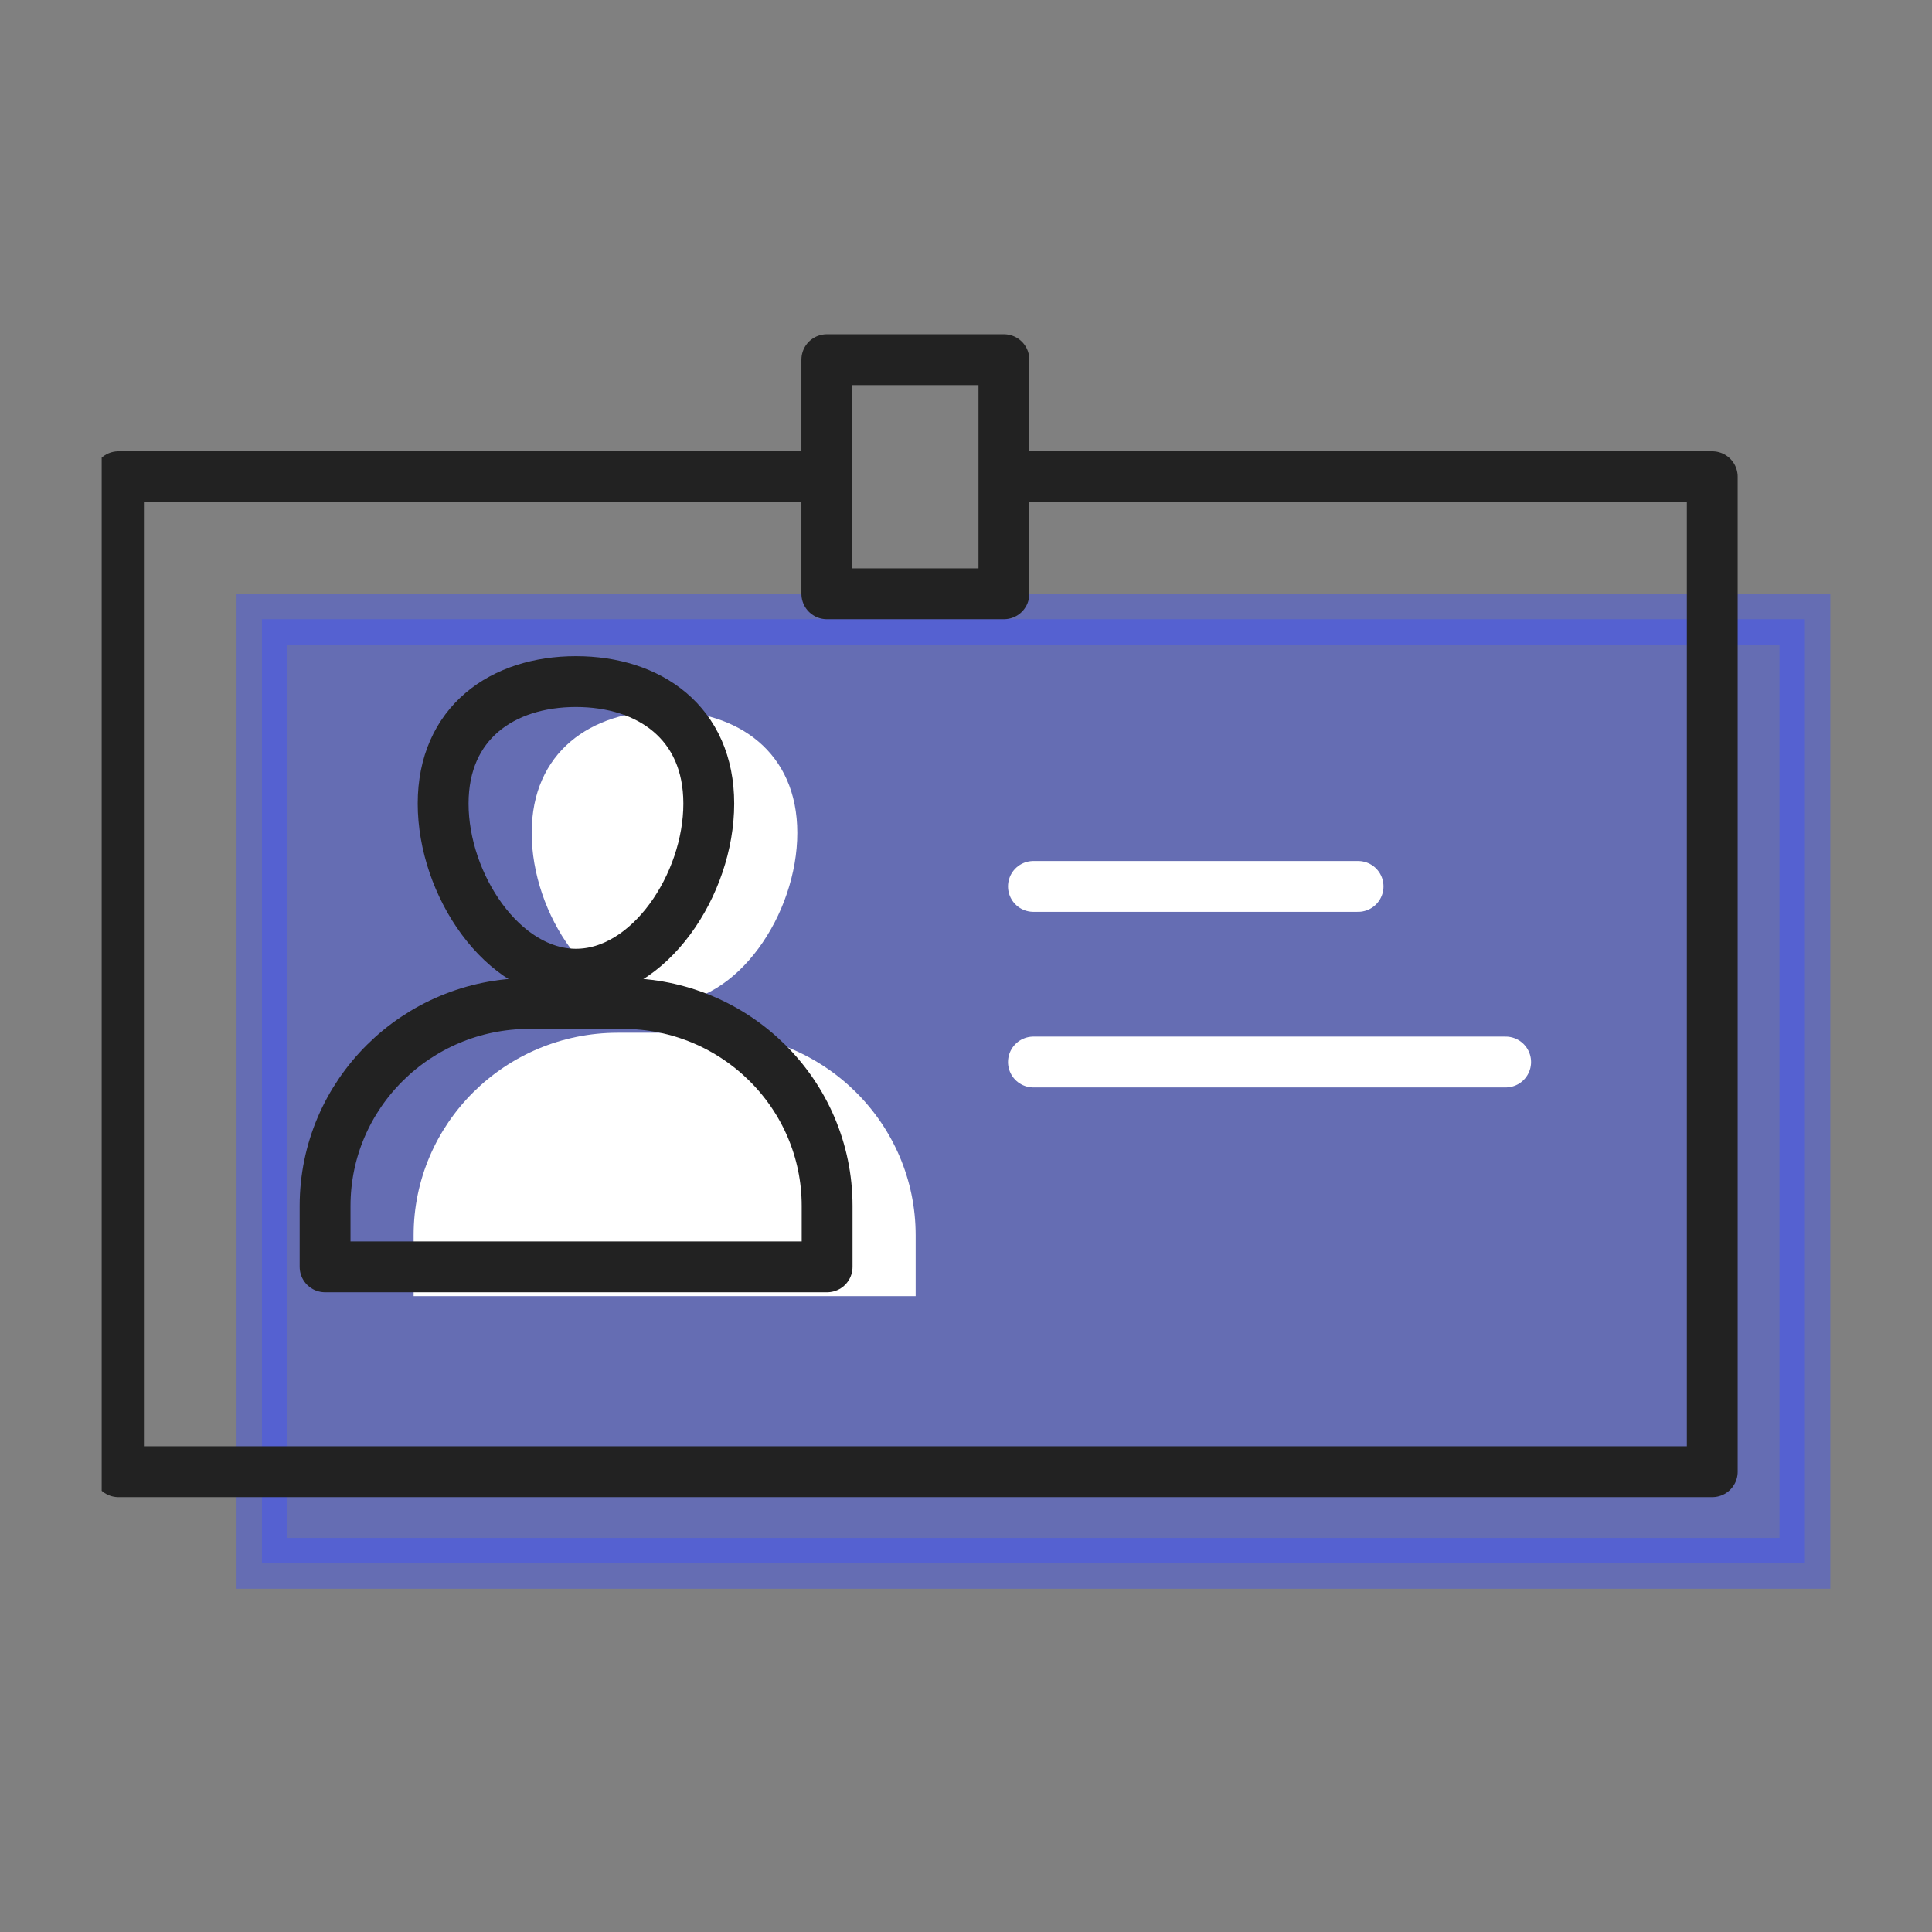 <svg width="152" height="152" viewBox="0 0 152 152" fill="none" xmlns="http://www.w3.org/2000/svg">
<rect x="0" y="0" width="152" height="152" fill="#808080" stroke="none"/>
<g clip-path="url(#clip0_2073_84884)">
<path opacity="0.4" d="M20.61 122.995V48.716H142V122.995H20.61Z" fill="#3D51FF" stroke="#3D51FF" stroke-width="4"/>
<path d="M48.611 81.251H55.971C64.841 81.251 72.04 88.388 72.04 97.183V101.972H32.542V97.183C32.542 88.388 39.74 81.251 48.611 81.251Z" fill="white"/>
<path d="M62.728 65.526C62.728 71.881 58.061 78.949 52.279 78.949C46.497 78.949 41.83 71.881 41.83 65.526C41.83 59.172 46.497 55.926 52.279 55.926C58.061 55.926 62.728 59.172 62.728 65.526Z" fill="white"/>
<path d="M78.983 37.507H134.712V115.786H9.322V37.507H65.051" stroke="#222222" stroke-width="4" stroke-linejoin="round"/>
<path d="M78.983 28.298H65.051V46.717H78.983V28.298Z" stroke="#222222" stroke-width="4" stroke-linejoin="round"/>
<path d="M41.645 78.948H49.005C57.876 78.948 65.074 86.085 65.074 94.88V99.669H25.576V94.88C25.576 86.085 32.775 78.948 41.645 78.948Z" stroke="#222222" stroke-width="4" stroke-linejoin="round"/>
<path d="M55.763 63.224C55.763 69.578 51.095 76.646 45.313 76.646C39.532 76.646 34.864 69.578 34.864 63.224C34.864 56.869 39.532 53.623 45.313 53.623C51.095 53.623 55.763 56.869 55.763 63.224Z" stroke="#222222" stroke-width="4" stroke-linejoin="round"/>
<path d="M81.305 69.739H106.847" stroke="white" stroke-width="4" stroke-linecap="round" stroke-linejoin="round"/>
<path d="M81.305 83.554H118.457" stroke="white" stroke-width="4" stroke-linecap="round" stroke-linejoin="round"/>
</g>
<defs>
<clipPath id="clip0_2073_84884">
<rect width="136" height="136" fill="white" transform="translate(8 7.995)"/>
</clipPath>
</defs>
</svg>

